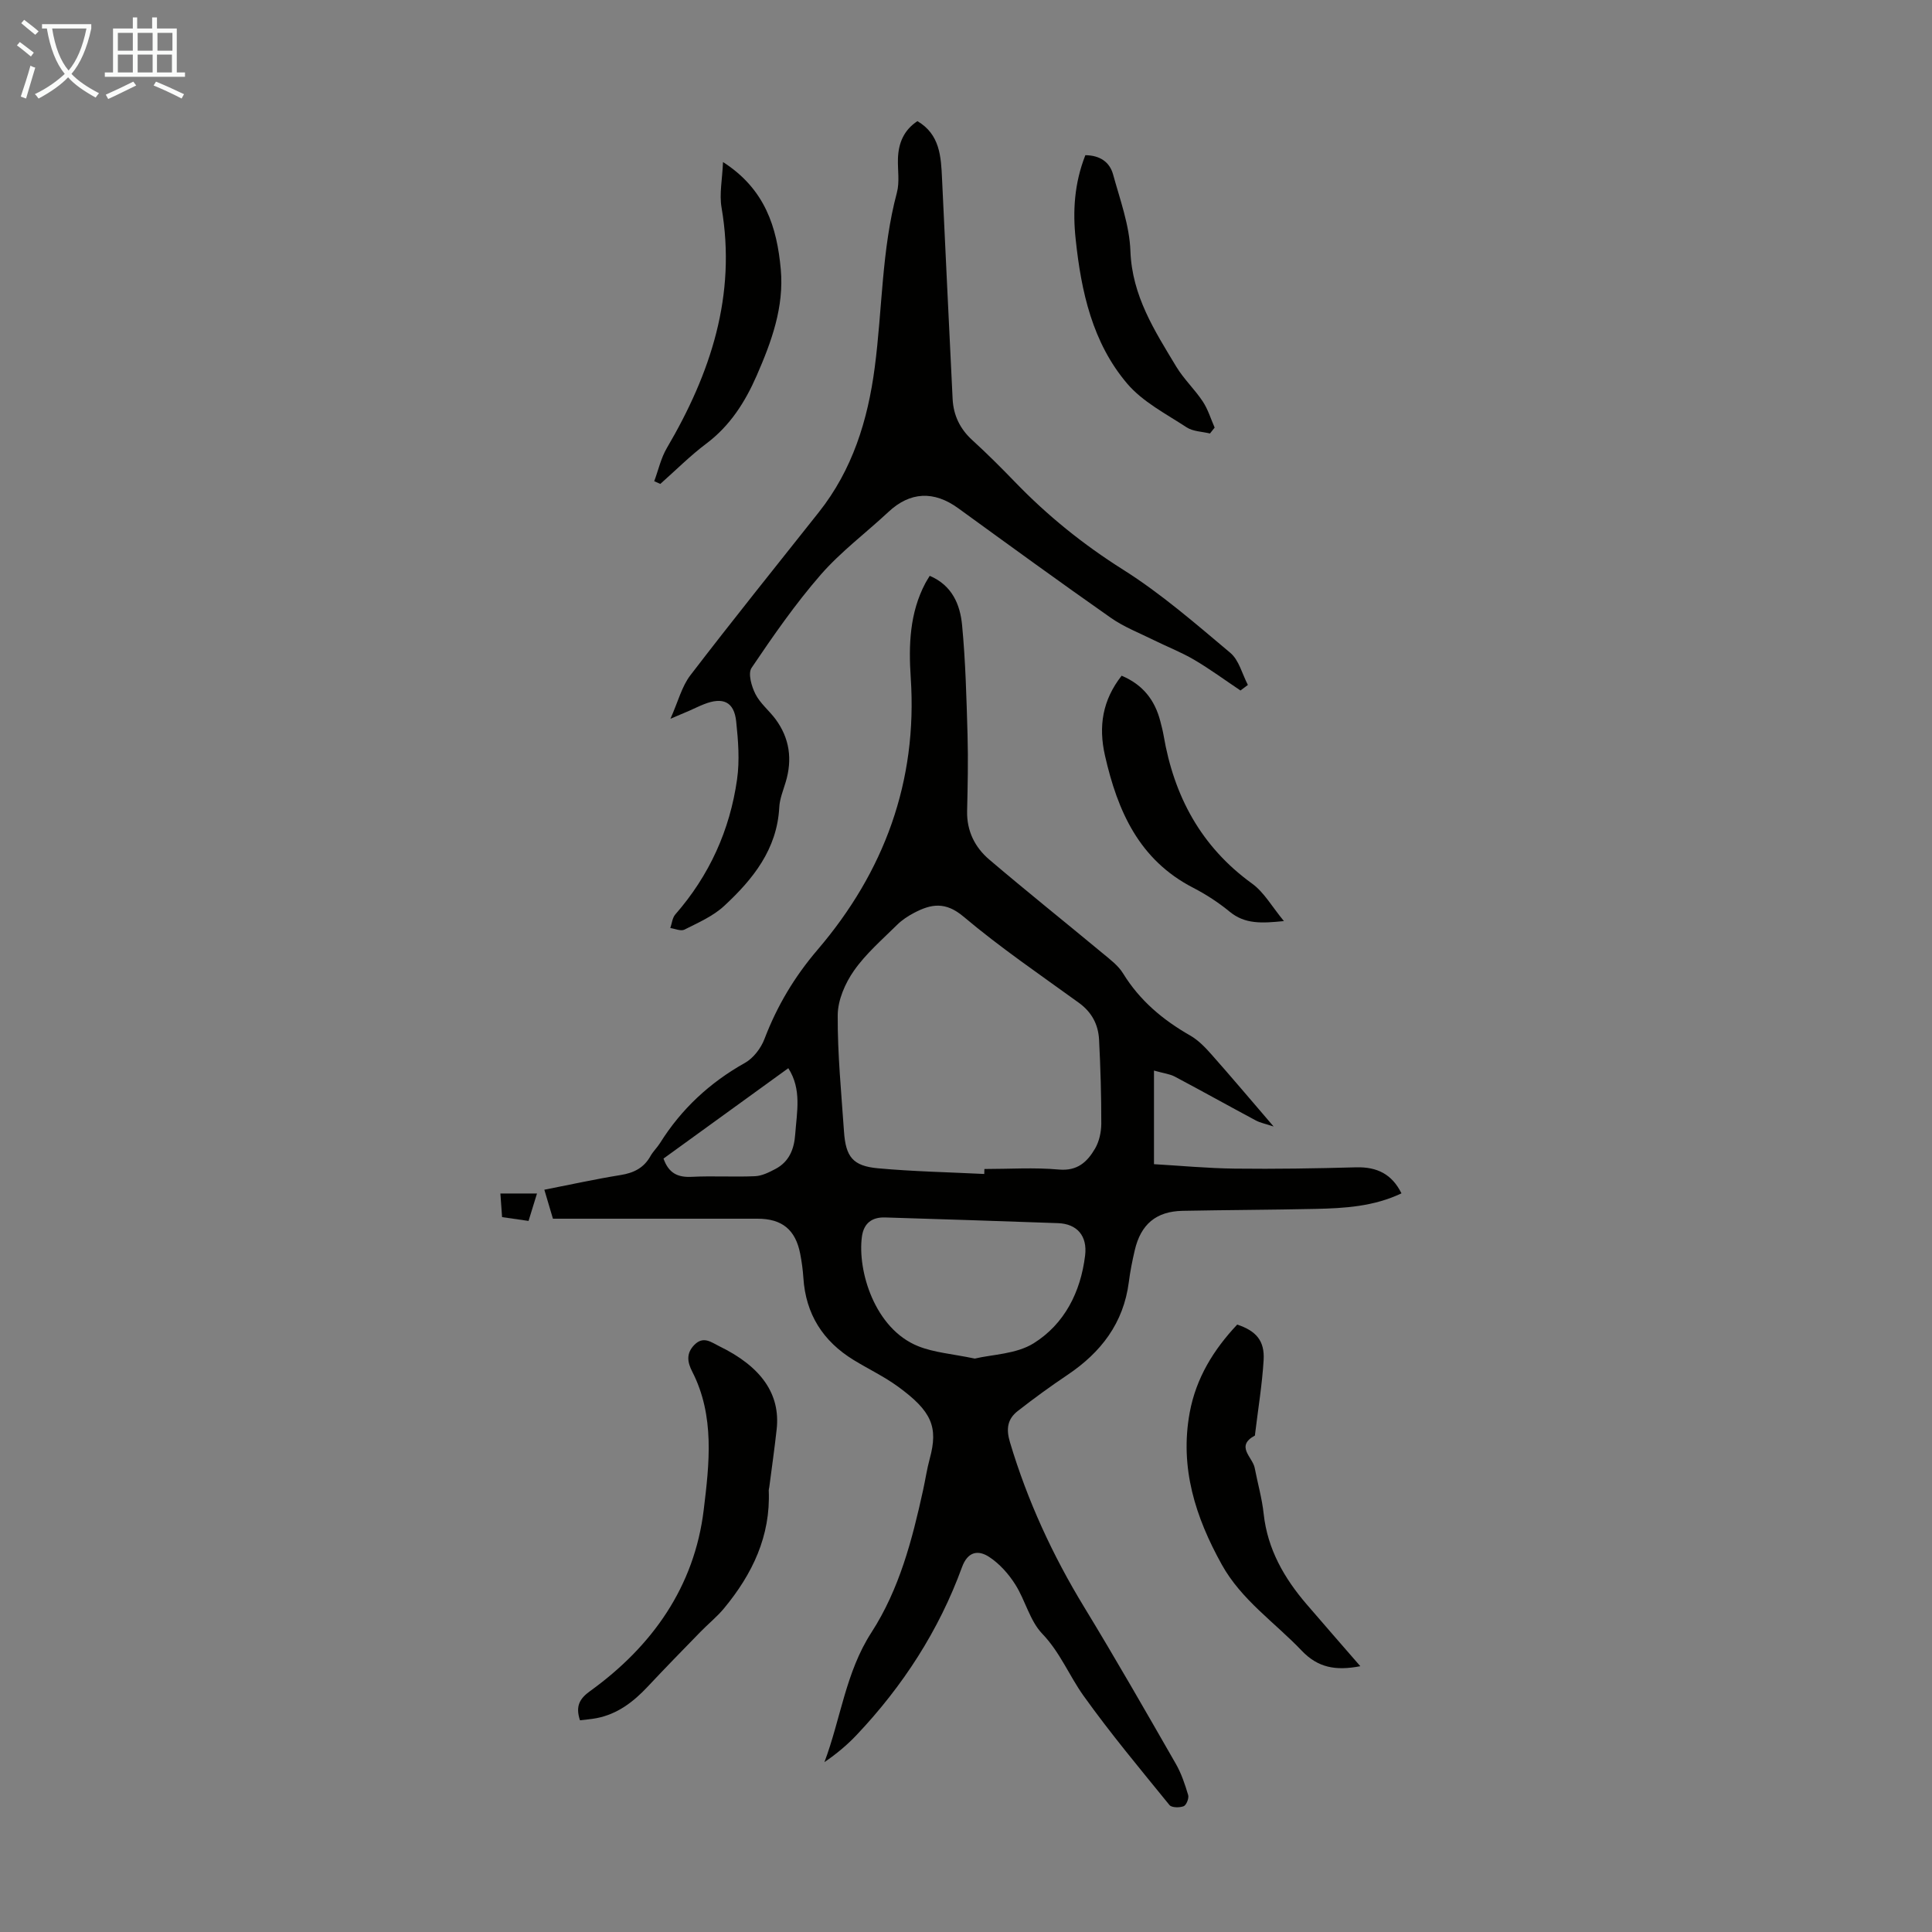 <svg enable-background="new 0 0 400 400" viewBox="0 0 400 400" xmlns="http://www.w3.org/2000/svg"><rect x="0" y="0" width="400" height="400" fill="#808080" stroke="none"/><path d="m6.4 11.7c-1-.8-1.9-1.6-2.9-2.3l.6-.7c.9.7 1.9 1.4 2.9 2.2zm-2.1 8.3c.7-2.1 1.4-4.2 2-6.4.2.1.6.3 1 .4-.7 2.3-1.3 4.4-1.9 6.4zm3-12.8c-1.1-.9-2.1-1.7-2.9-2.4l.6-.7c1 .8 2 1.5 3 2.4zm1.4-1.3v-.9h10.2v.9c-.9 4.2-2.3 7.3-4.1 9.4 1.3 1.4 3.2 2.7 5.7 4-.2.2-.4.5-.7.9-2.5-1.4-4.4-2.7-5.7-4.2-1.4 1.5-3.5 3-6.1 4.4 0 0 0 0-.1-.1-.3-.4-.5-.7-.7-.8 2.7-1.3 4.7-2.8 6.2-4.2-1.8-2.2-3-5.3-3.7-9.4zm9.2 0h-7.1c.6 3.8 1.7 6.7 3.4 8.7 1.7-2 2.9-4.8 3.7-8.7z" fill="#fafbfa"/><path d="m31.6 3.6h.9v2.3h4.1v9.1h1.7v.9h-16.6v-.9h1.7v-9.1h4.1v-2.3h.9v2.3h3.1v-2.3zm-4 13.3.6.8c-1.9.9-3.8 1.9-5.8 2.8-.2-.3-.3-.6-.5-.9 2-.9 3.9-1.8 5.7-2.7zm-3.2-10.1v3.7h3.1v-3.7zm0 4.5v3.7h3.1v-3.7zm4.1-4.5v3.7h3.1v-3.7zm0 4.5v3.7h3.1v-3.7zm9.1 9.1c-2.1-1.1-4.1-2-5.8-2.7l.5-.8c2.2.9 4.1 1.8 5.8 2.6zm-1.9-13.6h-3.1v3.7h3.1zm-3.2 4.5v3.7h3.1v-3.7z" fill="#fafbfa"/><g fill="#010100"><path d="m290.16 247.07c-5.75 2.73-11.78 3.09-17.81 3.22-9.17.2-18.35.22-27.53.4-5.45.11-8.63 2.78-9.88 8.16-.51 2.18-.95 4.38-1.23 6.59-1.09 8.5-5.76 14.56-12.7 19.22-3.52 2.36-6.95 4.86-10.29 7.47-2.11 1.65-2.47 3.66-1.61 6.5 3.61 12.07 8.81 23.36 15.36 34.11 6.51 10.69 12.73 21.56 18.96 32.42 1.15 2 1.91 4.27 2.57 6.5.19.66-.38 2.09-.94 2.3-.85.33-2.48.31-2.93-.24-6.05-7.44-12.21-14.82-17.79-22.62-2.97-4.16-4.84-8.98-8.55-12.85-2.59-2.7-3.51-6.94-5.6-10.22-1.38-2.18-3.25-4.28-5.39-5.68-2.25-1.48-4.43-1.17-5.63 2.12-4.78 13.1-12.23 24.59-21.79 34.71-1.97 2.09-4.19 3.94-6.69 5.65 3.37-8.96 4.4-18.61 9.72-26.83 5.79-8.96 8.44-19.16 10.7-29.46.48-2.18.8-4.41 1.39-6.56 1.78-6.55.41-9.8-6.57-14.89-2.88-2.1-6.15-3.65-9.2-5.52-6.35-3.89-9.92-9.5-10.4-17.01-.11-1.67-.34-3.34-.66-4.99-.97-4.98-3.76-7.25-8.82-7.25-13.97 0-27.94 0-42.37 0-.4-1.36-1.06-3.55-1.78-6 5.51-1.08 10.63-2.21 15.79-3.04 2.73-.44 4.81-1.47 6.18-3.92.54-.97 1.39-1.76 1.98-2.7 4.42-7.06 10.29-12.51 17.58-16.6 1.75-.98 3.31-3.03 4.04-4.94 2.61-6.84 6.18-12.85 11.02-18.51 13.76-16.1 20.7-34.82 19.27-56.27-.45-6.76-.24-13.44 3.04-19.63.25-.47.55-.92.89-1.49 4.65 1.97 6.3 5.97 6.7 10.21.72 7.55.91 15.15 1.13 22.73.15 5.25.03 10.51-.09 15.76-.09 4.12 1.61 7.51 4.58 10.04 7.74 6.59 15.68 12.93 23.5 19.42 1.52 1.26 3.22 2.53 4.22 4.17 3.45 5.61 8.24 9.62 13.88 12.84 1.68.96 3.12 2.46 4.42 3.93 4.13 4.66 8.14 9.42 12.86 14.91-1.65-.55-2.74-.75-3.68-1.25-5.61-3-11.16-6.1-16.78-9.08-1.04-.55-2.3-.68-4.31-1.25v19.38c5.25.3 11 .85 16.75.92 8.39.1 16.79-.04 25.18-.27 4.26-.09 7.33 1.4 9.31 5.39zm-86.38-4.01c.01-.34.02-.69.03-1.03 5.14 0 10.31-.35 15.41.11 3.86.35 5.9-1.6 7.5-4.34.86-1.47 1.28-3.41 1.29-5.13.01-5.8-.16-11.61-.46-17.41-.16-3.13-1.5-5.7-4.18-7.64-8.05-5.83-16.3-11.45-23.88-17.84-3.72-3.14-6.67-2.65-10.19-.81-1.27.66-2.54 1.49-3.55 2.49-3.1 3.07-6.48 5.98-8.95 9.51-1.83 2.61-3.34 6.09-3.36 9.2-.05 8.03.75 16.08 1.3 24.11.36 5.24 1.83 7.12 7.01 7.6 7.31.67 14.68.81 22.03 1.18zm-1.96 38.22c3.58-.86 8.57-.91 12.19-3.17 6.38-3.99 9.73-10.6 10.65-18.17.5-4.08-1.68-6.56-5.61-6.7-11.93-.42-23.86-.82-35.8-1.18-2.69-.08-4.42 1.16-4.8 3.98-.95 7.07 2.64 19.04 11.61 22.66 3.34 1.35 7.1 1.6 11.76 2.58zm-38.61-60.12c-8.88 6.43-17.42 12.61-25.84 18.71 1.1 3.11 3.03 3.92 5.86 3.78 4.36-.22 8.74.06 13.09-.13 1.43-.06 2.9-.8 4.21-1.49 2.85-1.49 3.89-4.1 4.11-7.19.33-4.62 1.39-9.3-1.43-13.68z"/><path d="m256.83 142.96c-3.19-2.13-6.29-4.42-9.59-6.36-2.67-1.57-5.59-2.7-8.38-4.08-2.98-1.48-6.15-2.7-8.85-4.59-10.62-7.44-21.11-15.08-31.61-22.7-5.05-3.67-9.98-3.43-14.45.75-4.66 4.35-9.86 8.23-14.02 13-5.25 6.03-9.85 12.66-14.33 19.3-.77 1.14-.01 3.82.8 5.41.98 1.94 2.84 3.42 4.17 5.21 2.93 3.97 3.51 8.35 2.09 13.05-.51 1.71-1.23 3.44-1.32 5.18-.45 8.72-5.46 14.92-11.42 20.44-2.3 2.13-5.37 3.46-8.22 4.9-.73.37-1.94-.19-2.92-.33.33-.95.42-2.11 1.03-2.81 7.05-8.06 11.3-17.44 12.79-27.96.56-3.92.24-8.03-.18-12-.43-4.09-2.73-5.13-6.69-3.56-1.04.41-2.04.91-3.06 1.36-.92.4-1.85.79-3.86 1.64 1.59-3.56 2.34-6.68 4.13-9.01 8.71-11.36 17.68-22.52 26.58-33.74 6.98-8.79 10.15-19.06 11.58-29.96 1.59-12.06 1.42-24.33 4.59-36.21.59-2.2.15-4.68.22-7.03.1-3.18 1.17-5.88 4.03-7.78 4.67 2.75 4.89 7.34 5.1 11.94.72 15.2 1.44 30.39 2.19 45.58.17 3.38 1.52 6.2 4.08 8.53 3.06 2.79 5.99 5.72 8.87 8.7 6.7 6.94 14.08 12.9 22.31 18.09 7.9 4.98 15.05 11.21 22.23 17.24 1.8 1.51 2.46 4.39 3.64 6.65-.51.39-1.02.77-1.53 1.15z"/><path d="m120.08 356.17c-.99-2.96-.03-4.52 2.08-6.04 12.91-9.31 21.62-21.64 23.54-37.55 1.15-9.49 2.33-19.42-2.39-28.62-.99-1.93-1.29-3.75.45-5.52 1.88-1.91 3.5-.53 5.14.27 8.74 4.25 12.7 9.94 11.9 17.21-.44 4-1.01 7.99-1.53 11.98-.03.22-.11.44-.11.66.41 9.46-3.4 17.35-9.25 24.42-1.46 1.77-3.29 3.23-4.9 4.89-3.66 3.75-7.32 7.5-10.9 11.32-2.97 3.17-6.29 5.72-10.67 6.55-1.07.2-2.18.28-3.36.43z"/><path d="m281.64 344.97c-5.11.98-8.77.31-12.12-3.2-5.6-5.88-12.5-10.51-16.57-17.85-5.45-9.82-8.73-20.03-6.64-31.44 1.32-7.17 4.95-13.05 9.84-18.24 3.91 1.3 5.71 3.34 5.47 7.36-.31 5.12-1.16 10.2-1.77 15.3-.01.11.01.29-.05.32-4.08 2.21-.46 4.47-.03 6.69.61 3.18 1.52 6.32 1.86 9.52.8 7.33 4.25 13.32 8.92 18.75 3.57 4.15 7.16 8.27 11.09 12.79z"/><path d="m135.45 99.63c.86-2.3 1.39-4.8 2.62-6.88 9.05-15.41 14.44-31.57 11.32-49.77-.49-2.84.16-5.87.3-9.43 8.74 5.6 11.17 13.54 11.96 22.19.71 7.81-1.91 14.99-4.98 22.01-2.4 5.49-5.51 10.39-10.43 14.09-3.37 2.53-6.36 5.55-9.53 8.35-.41-.19-.83-.37-1.26-.56z"/><path d="m232.22 139.9c4.4 1.84 6.89 5.06 8.01 9.42.25.97.51 1.95.68 2.93 2.15 12.59 7.74 23.04 18.32 30.69 2.49 1.8 4.12 4.78 6.59 7.76-4.58.46-8.06.67-11.24-1.95-2.31-1.9-4.89-3.58-7.55-4.95-11.2-5.77-15.65-15.88-18.26-27.38-1.37-6.05-.52-11.45 3.45-16.52z"/><path d="m224.71 32.13c3 .03 5.03 1.4 5.74 3.98 1.44 5.24 3.4 10.54 3.59 15.87.34 9.29 5.02 16.51 9.5 23.94 1.55 2.57 3.82 4.69 5.48 7.2 1.08 1.63 1.66 3.59 2.46 5.41-.32.41-.64.81-.97 1.22-1.63-.4-3.52-.41-4.84-1.28-4.27-2.8-9.1-5.27-12.31-9.06-7.18-8.45-9.51-19.04-10.65-29.84-.63-5.81-.3-11.58 2-17.44z"/><path d="m111.18 247.1c-.74 2.42-1.2 3.89-1.75 5.68-1.77-.26-3.49-.5-5.48-.79-.11-1.53-.21-2.93-.35-4.89z"/></g></svg>